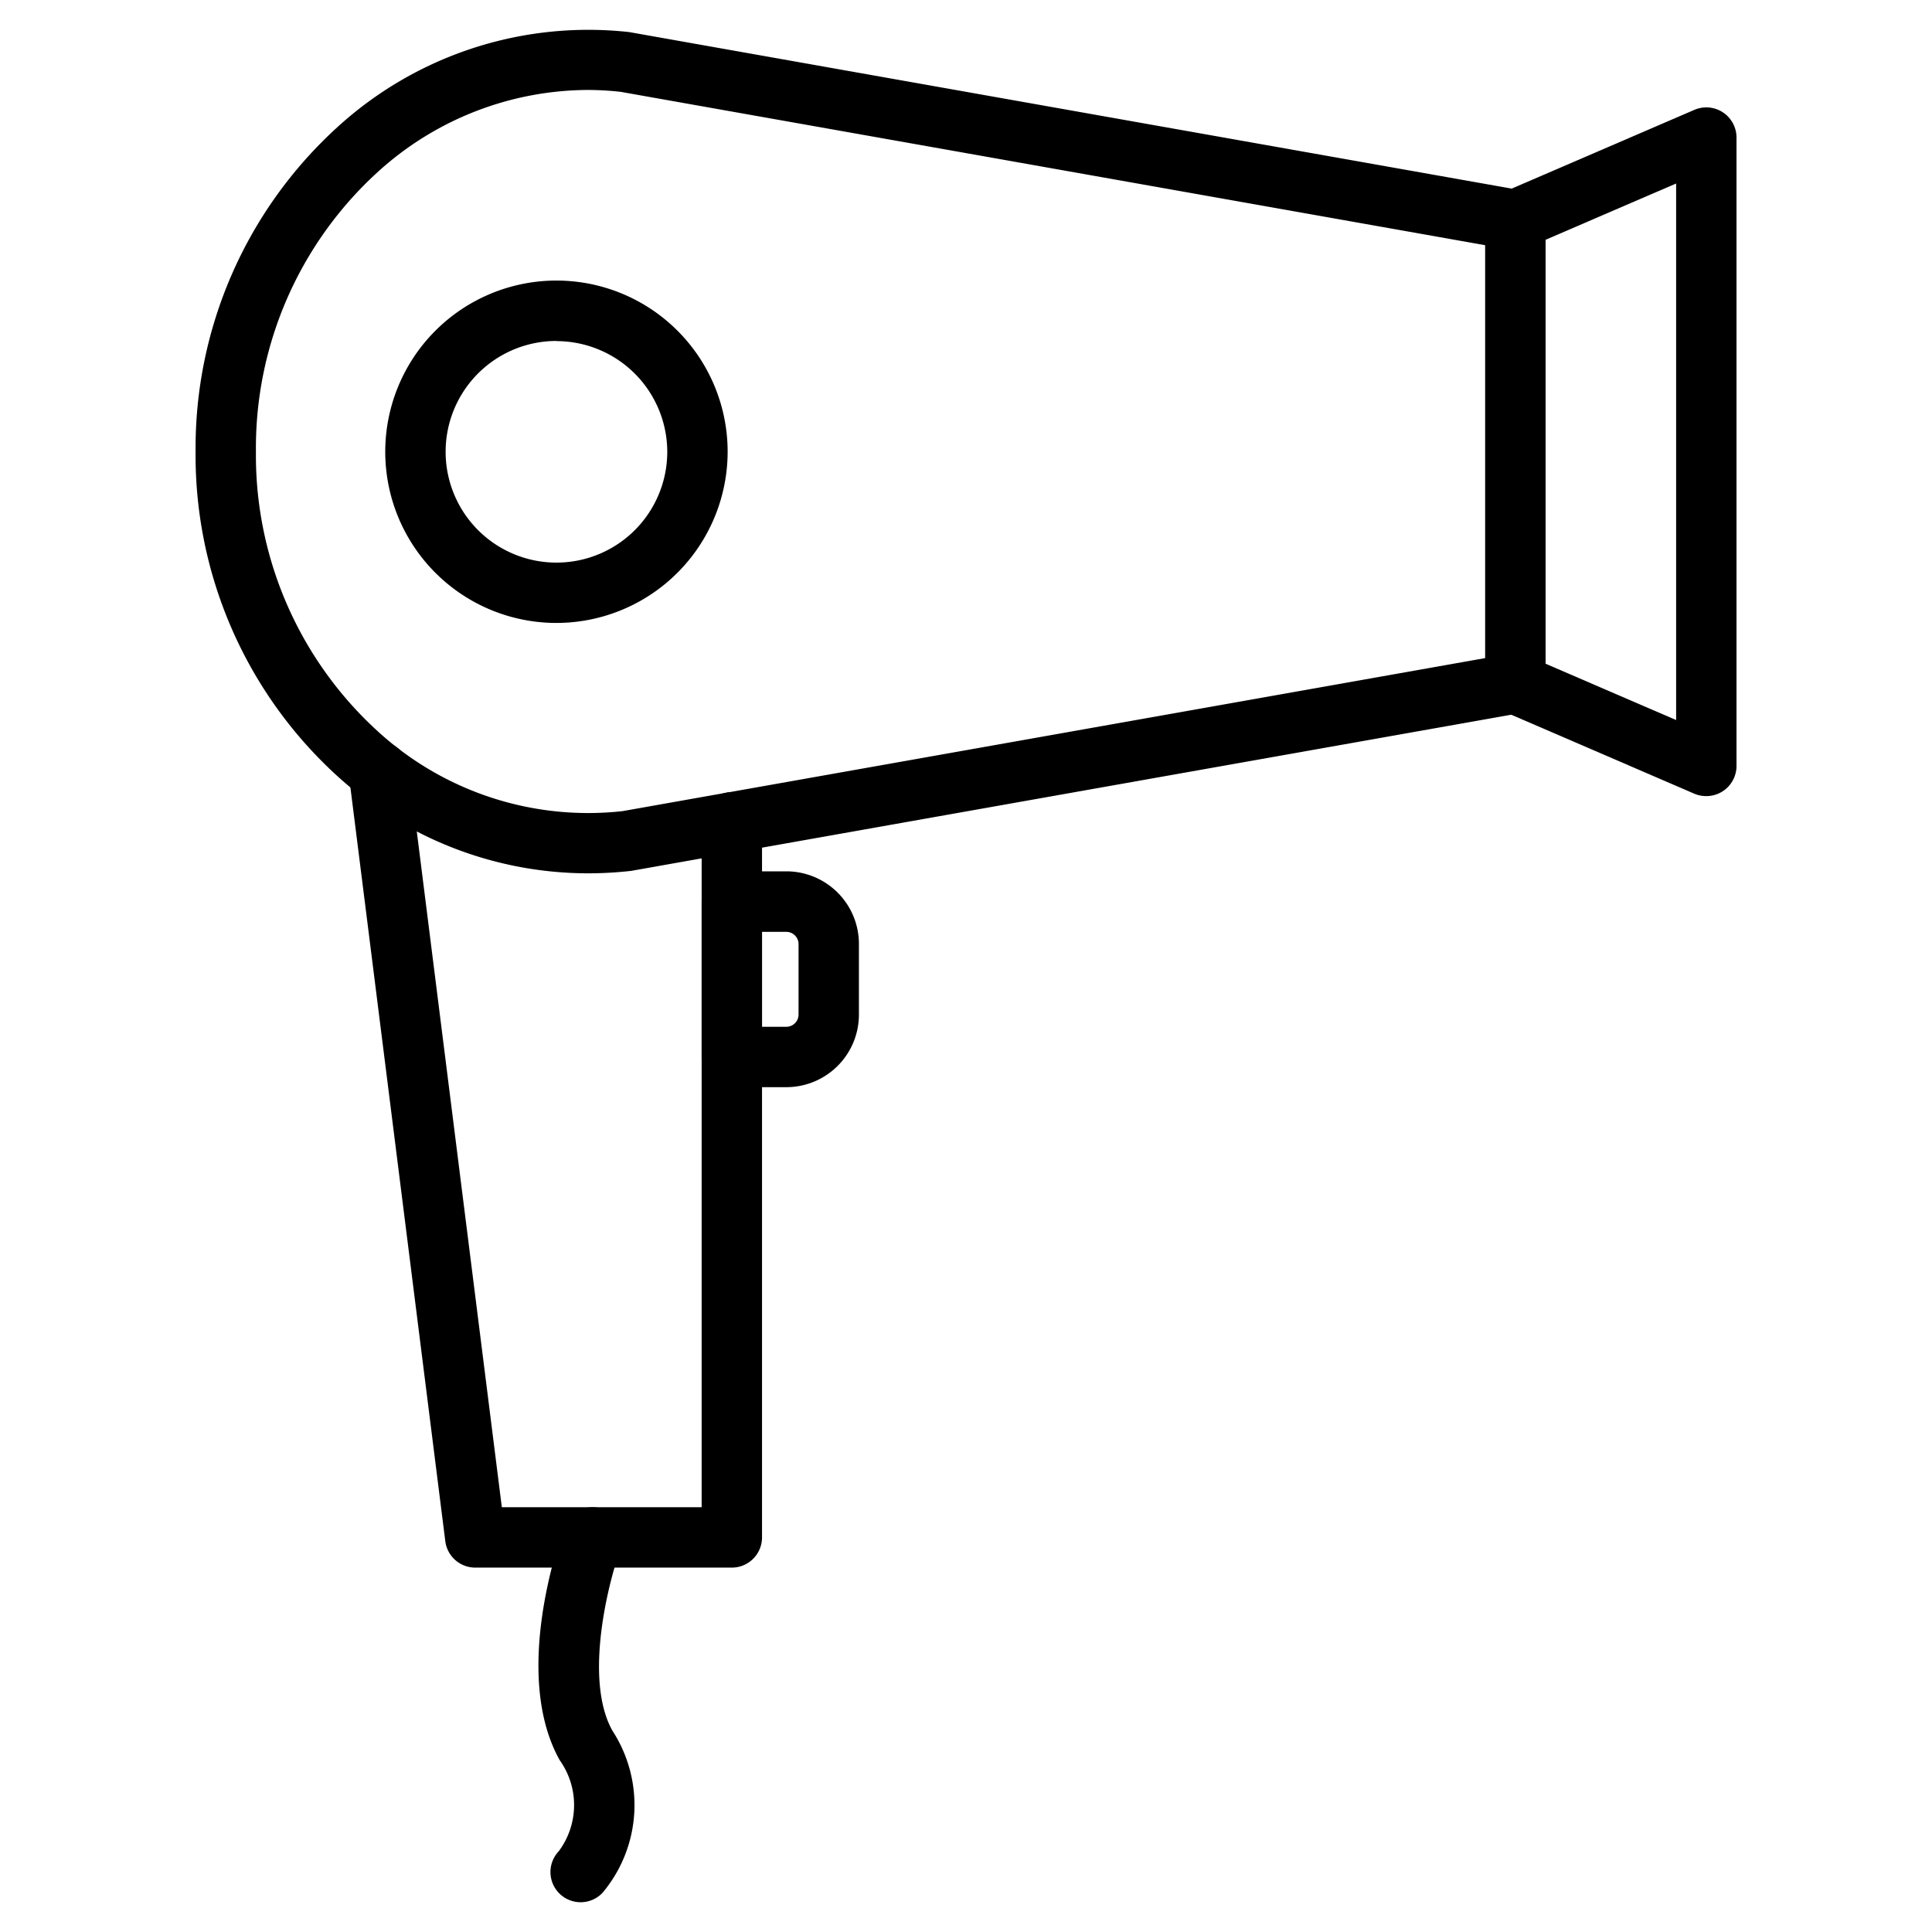 <?xml version="1.0" encoding="UTF-8"?>
<svg xmlns="http://www.w3.org/2000/svg" height="512" viewBox="0 0 64 64" width="512">
  <g id="hair_dryer" data-name="hair dryer">
    <path d="m24.243 51.929h-8.5a1 1 0 0 1 -.992-.875l-3.196-25.388a1 1 0 0 1 1.984-.25l3.085 24.513h6.619v-22.688a1 1 0 0 1 2 0v23.688a1 1 0 0 1 -1 1z"></path>
    <path d="m19.478 28.93a12.35 12.35 0 0 1 -8.31-3.228 14.37 14.37 0 0 1 -4.689-10.741 14.37 14.37 0 0 1 4.689-10.741 12.324 12.324 0 0 1 9.677-3.157l29.527 5.237a1 1 0 0 1 .825.984v15.353a1 1 0 0 1 -.825.984l-29.464 5.228a12.8 12.8 0 0 1 -1.43.081zm-.028-25.95a10.4 10.4 0 0 0 -6.95 2.73 12.367 12.367 0 0 0 -4.022 9.251 12.367 12.367 0 0 0 4.022 9.251 10.323 10.323 0 0 0 8.121 2.658l28.579-5.07v-13.677l-28.641-5.081a10.1 10.1 0 0 0 -1.109-.062z"></path>
    <path d="m56.521 26.372a1 1 0 0 1 -.4-.082l-6.321-2.727a1 1 0 0 1 -.6-.917v-15.361a1 1 0 0 1 .6-.918l6.324-2.726a1 1 0 0 1 1.4.918v20.813a1 1 0 0 1 -1 1zm-5.321-4.385 4.324 1.865v-17.773l-4.324 1.864z"></path>
    <path d="m18.434 20.636a5.671 5.671 0 1 1 5.67-5.671 5.677 5.677 0 0 1 -5.67 5.671zm0-9.341a3.671 3.671 0 1 0 3.67 3.67 3.674 3.674 0 0 0 -3.67-3.665z"></path>
    <path d="m26.053 36.014h-1.81a1 1 0 0 1 -1-1v-5.15a1 1 0 0 1 1-1h1.81a2.406 2.406 0 0 1 2.4 2.4v2.34a2.406 2.406 0 0 1 -2.4 2.41zm-.81-2h.81a.406.406 0 0 0 .4-.405v-2.34a.406.406 0 0 0 -.4-.4h-.81z"></path>
    <path d="m19.234 63.014a1 1 0 0 1 -.727-1.686 2.558 2.558 0 0 0 .035-3.018c-1.583-2.831-.034-7.235.147-7.727a1 1 0 0 1 1.877.691c-.4 1.1-1.241 4.338-.278 6.059a4.519 4.519 0 0 1 -.326 5.366 1 1 0 0 1 -.728.315z"></path>
  </g>
</svg>
